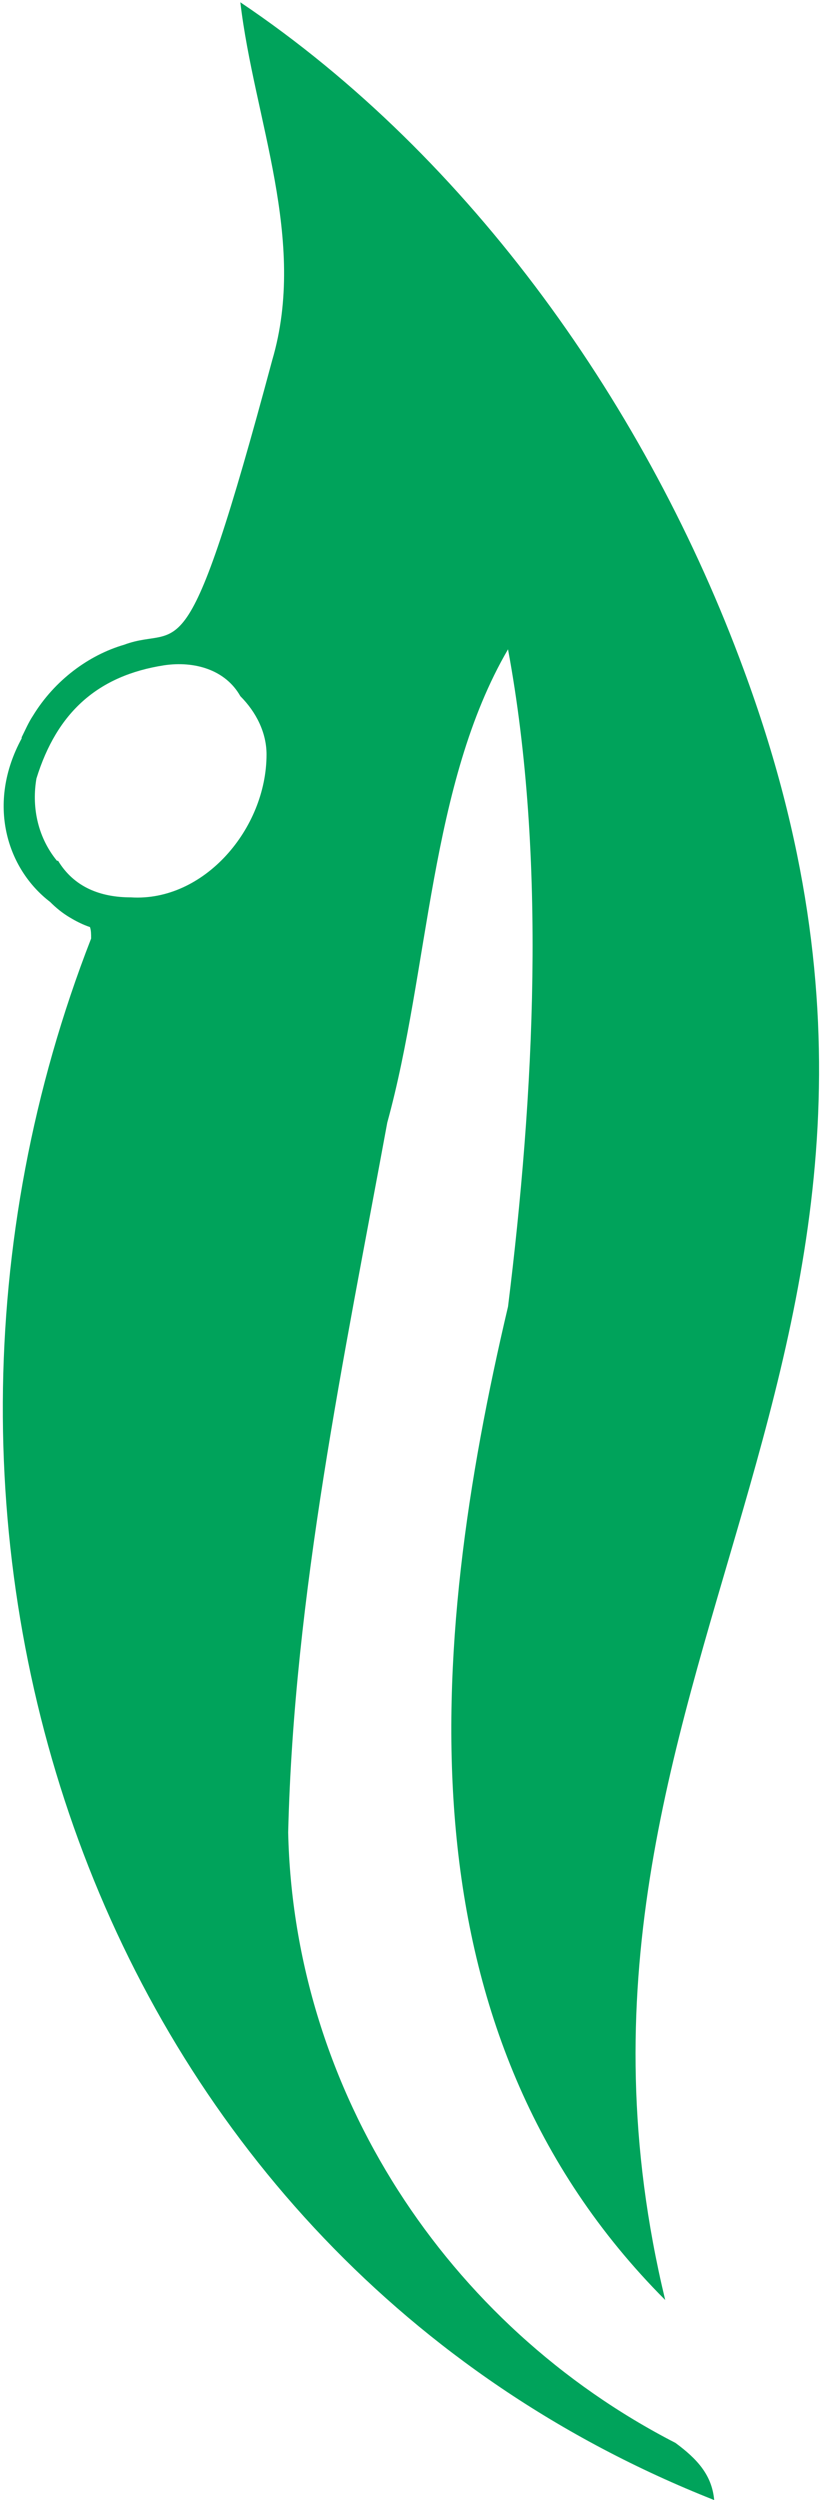 <svg width="128" height="390" viewBox="0 0 128 390" fill="none" xmlns="http://www.w3.org/2000/svg">
<g clip-path="url(#clip0_62_132)">
<path d="M105.438 381.084C69.699 362.716 45.873 326.159 44.984 285.857C45.873 248.765 53.697 211.852 60.453 175.116C67.032 151.221 67.032 122.332 79.301 101.289C85.346 133.923 83.39 170.836 79.301 203.827C66.677 257.325 62.054 316.886 103.838 358.793C80.368 261.426 155.757 211.673 116.107 104.499C101.171 63.84 73.611 24.609 37.517 0.356C39.65 18.546 48.007 37.448 42.495 56.172C28.804 107.174 28.448 97.188 19.38 100.576C13.868 102.181 8.534 106.104 5.156 111.632C4.445 112.702 3.911 113.95 3.378 115.02C3.378 115.02 3.378 115.02 3.378 115.199C-2.134 125.363 1.066 135.528 7.823 140.699C8.712 141.591 9.779 142.483 11.023 143.196C11.912 143.731 12.979 144.266 14.046 144.622C14.224 145.157 14.224 145.692 14.224 146.406C-22.404 240.384 15.291 352.016 111.484 390C111.128 386.077 108.817 383.58 105.438 381.084ZM20.447 139.986C15.646 139.986 11.557 138.381 9.068 134.279C9.068 134.279 9.068 134.279 8.89 134.279C5.689 130.356 4.978 125.541 5.689 121.44C8.89 111.097 15.291 105.391 25.604 103.786C30.404 103.072 35.205 104.499 37.517 108.6C40.006 111.097 41.606 114.307 41.606 117.695C41.606 129.286 31.827 140.699 20.447 139.986Z" fill="#00A35B"/>
</g>
<defs>
<clipPath id="clip0_62_132">
<rect width="128" height="390" fill="white"/>
</clipPath>
</defs>
</svg>
